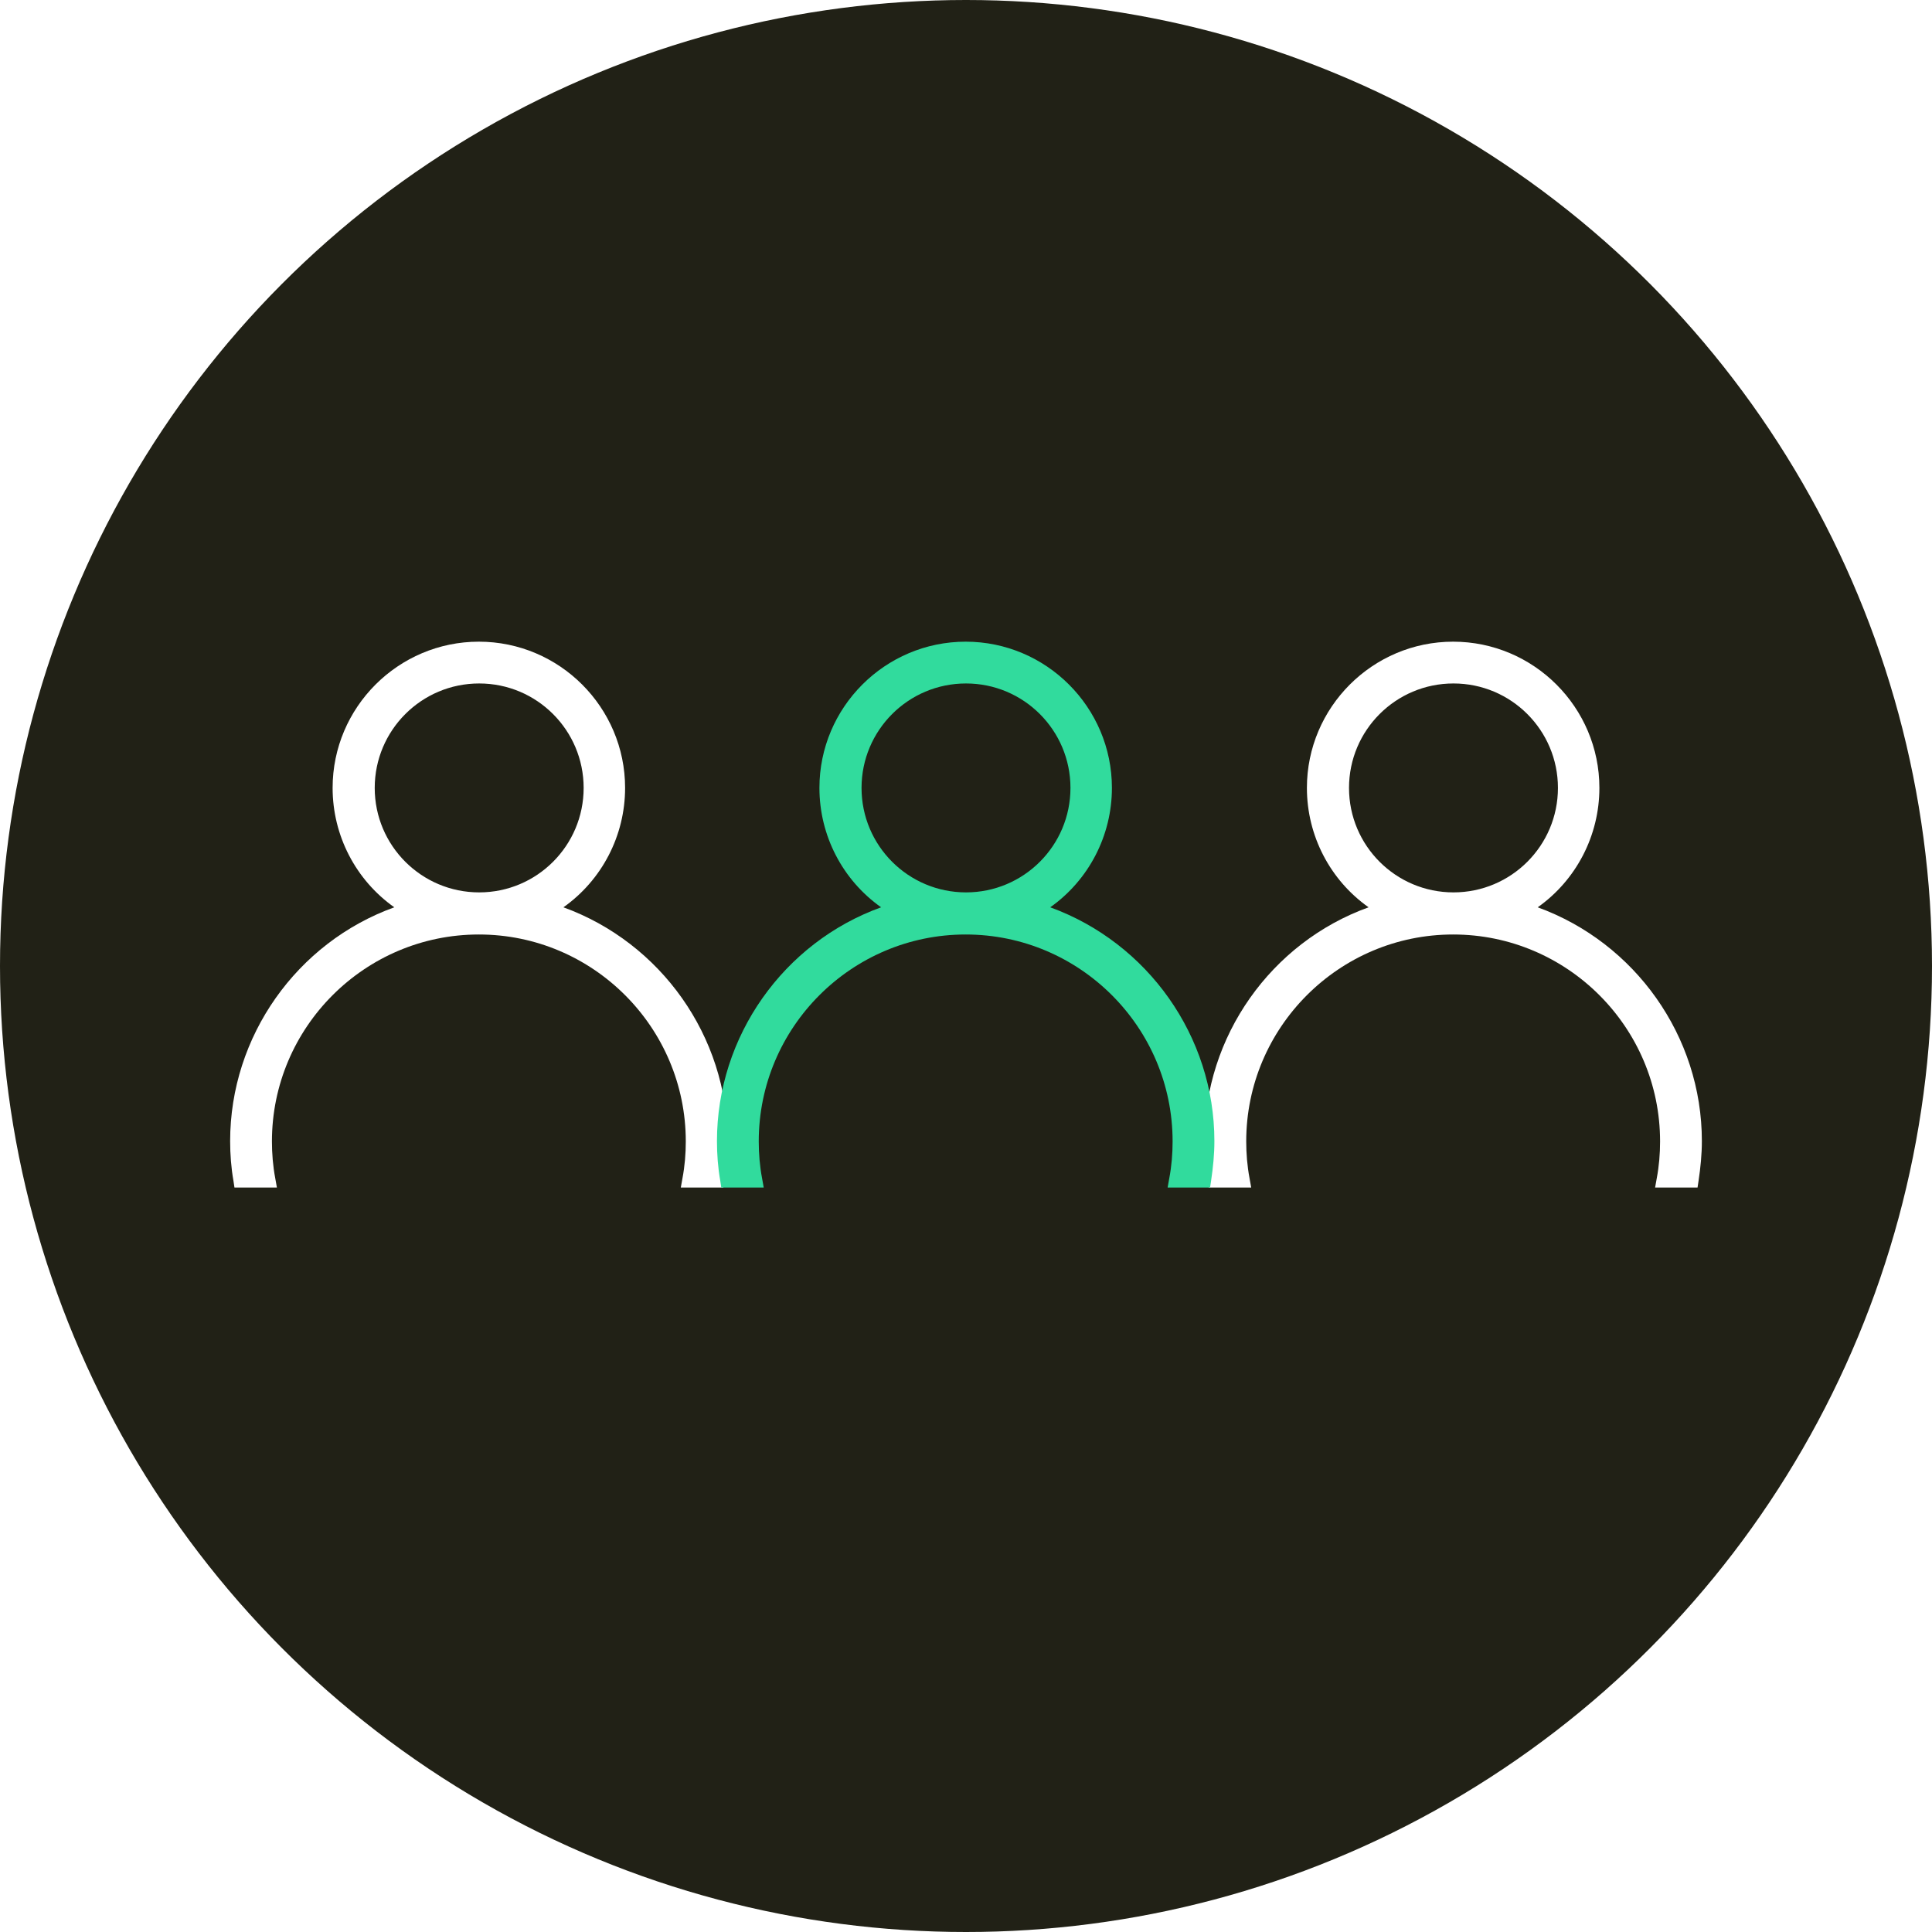 <?xml version="1.0" encoding="UTF-8"?>
<svg id="Layer_2" data-name="Layer 2" xmlns="http://www.w3.org/2000/svg" xmlns:xlink="http://www.w3.org/1999/xlink" viewBox="0 0 58.26 58.26">
  <defs>
    <style>
      .cls-1 {
        fill: #31db9d;
        filter: url(#outer-glow-3);
      }

      .cls-2 {
        filter: url(#outer-glow-1);
      }

      .cls-2, .cls-3 {
        fill: #fff;
      }

      .cls-3 {
        filter: url(#outer-glow-2);
      }

      .cls-4 {
        fill: #212116;
      }
    </style>
    <filter id="outer-glow-1" filterUnits="userSpaceOnUse">
      <feOffset dx="0" dy="0"/>
      <feGaussianBlur result="blur" stdDeviation="1.21"/>
      <feFlood flood-color="#31db9d" flood-opacity=".75"/>
      <feComposite in2="blur" operator="in"/>
      <feComposite in="SourceGraphic"/>
    </filter>
    <filter id="outer-glow-2" filterUnits="userSpaceOnUse">
      <feOffset dx="0" dy="0"/>
      <feGaussianBlur result="blur-2" stdDeviation="1.21"/>
      <feFlood flood-color="#31db9d" flood-opacity=".75"/>
      <feComposite in2="blur-2" operator="in"/>
      <feComposite in="SourceGraphic"/>
    </filter>
    <filter id="outer-glow-3" filterUnits="userSpaceOnUse">
      <feOffset dx="0" dy="0"/>
      <feGaussianBlur result="blur-3" stdDeviation="1.21"/>
      <feFlood flood-color="#31db9d" flood-opacity=".75"/>
      <feComposite in2="blur-3" operator="in"/>
      <feComposite in="SourceGraphic"/>
    </filter>
  </defs>
  <g id="Layer_1-2" data-name="Layer 1">
    <g>
      <circle class="cls-4" cx="29.13" cy="29.13" r="29.13"/>
      <path class="cls-2" d="m16.99,27.36c1.16-.82,1.86-2.16,1.86-3.6,0-2.43-1.98-4.41-4.41-4.41s-4.41,1.98-4.41,4.41c0,1.44.7,2.78,1.86,3.6-2.94,1.06-4.95,3.89-4.95,7.05,0,.4.03.8.1,1.2l.03.2h1.28l-.05-.28c-.07-.37-.1-.75-.1-1.11,0-3.44,2.8-6.24,6.24-6.24s6.24,2.8,6.24,6.24c0,.37-.03.74-.1,1.11l-.05.28h1.28l.03-.2c.06-.4.1-.8.1-1.2,0-3.16-2.01-5.98-4.95-7.05Zm-2.54-6.75c1.74,0,3.15,1.41,3.15,3.15s-1.41,3.15-3.15,3.15-3.15-1.41-3.15-3.15,1.41-3.15,3.15-3.15Z"/>
      <path class="cls-3" d="m46.37,27.36c1.16-.82,1.86-2.16,1.86-3.6,0-2.43-1.98-4.41-4.41-4.41s-4.41,1.98-4.41,4.41c0,1.44.7,2.78,1.86,3.6-2.94,1.06-4.95,3.89-4.95,7.05,0,.4.03.8.1,1.2l.03.2h1.28l-.05-.28c-.07-.37-.1-.75-.1-1.11,0-3.44,2.8-6.24,6.24-6.24s6.24,2.8,6.24,6.24c0,.37-.03.74-.1,1.11l-.05.28h1.28l.03-.2c.06-.4.1-.8.1-1.2,0-3.16-2.01-5.98-4.95-7.05Zm-2.54-6.75c1.74,0,3.15,1.41,3.15,3.15s-1.41,3.15-3.15,3.15-3.15-1.41-3.15-3.15,1.41-3.15,3.15-3.15Z"/>
      <path class="cls-1" d="m31.67,27.36c1.16-.82,1.86-2.16,1.86-3.6,0-2.43-1.98-4.41-4.41-4.41s-4.41,1.98-4.41,4.41c0,1.44.7,2.78,1.86,3.6-2.94,1.06-4.95,3.89-4.95,7.05,0,.4.03.8.1,1.2l.03.2h1.28l-.05-.28c-.07-.37-.1-.75-.1-1.11,0-3.44,2.8-6.24,6.24-6.24s6.24,2.8,6.24,6.24c0,.37-.03.74-.1,1.11l-.05.28h1.28l.03-.2c.06-.4.1-.8.1-1.2,0-3.16-2.01-5.98-4.95-7.05Zm-2.54-6.75c1.74,0,3.15,1.41,3.15,3.15s-1.41,3.15-3.15,3.15-3.15-1.41-3.15-3.15,1.41-3.15,3.15-3.15Z"/>
    </g>
  </g>
</svg>